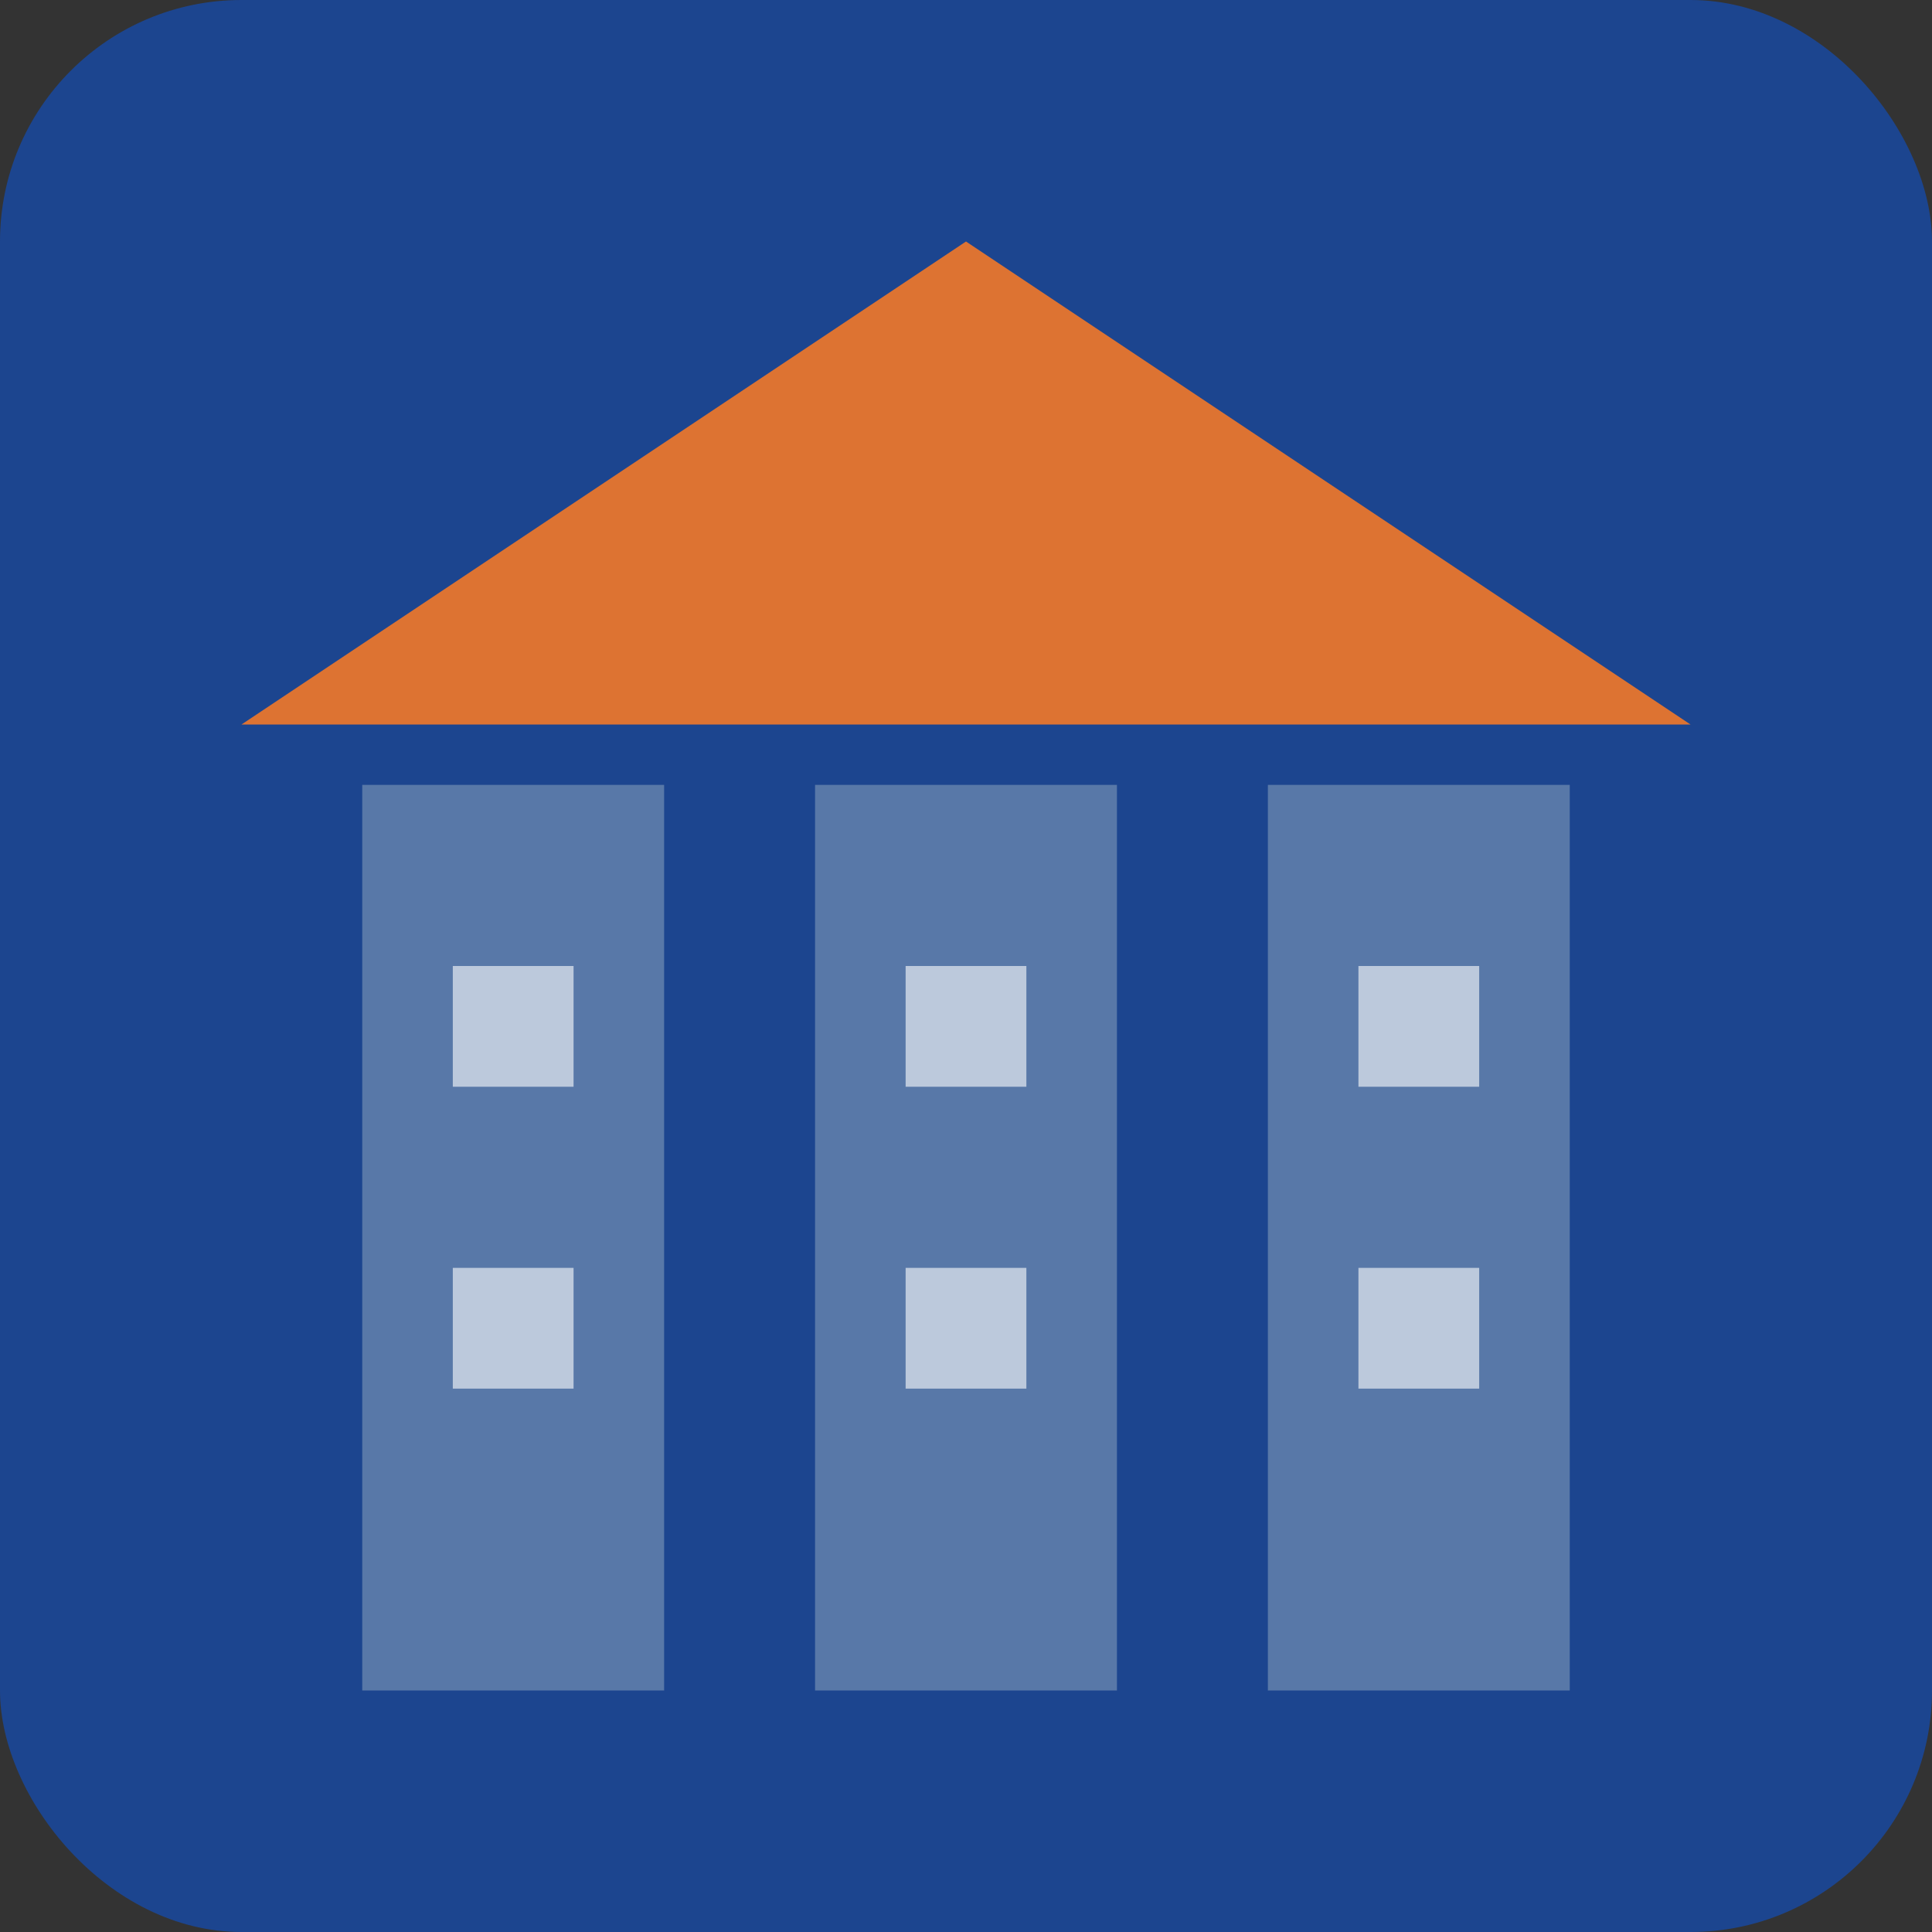 <svg viewBox="0 0 32 32" xmlns="http://www.w3.org/2000/svg">
  <rect x="0" y="0" width="32" height="32" fill="#333333" stroke="none"/>
  <rect width="32" height="32" rx="4" fill="#1C458F"/>
  <path d="M16 4L28 12H4L16 4Z" fill="#DD7332"/>
  <rect x="6" y="13" width="5" height="15" fill="#5878A8"/>
  <rect x="13.5" y="13" width="5" height="15" fill="#5878A8"/>
  <rect x="21" y="13" width="5" height="15" fill="#5878A8"/>
  <rect x="7.5" y="16" width="2" height="2" fill="white" fill-opacity="0.6"/>
  <rect x="7.5" y="21" width="2" height="2" fill="white" fill-opacity="0.6"/>
  <rect x="15" y="16" width="2" height="2" fill="white" fill-opacity="0.6"/>
  <rect x="15" y="21" width="2" height="2" fill="white" fill-opacity="0.6"/>
  <rect x="22.5" y="16" width="2" height="2" fill="white" fill-opacity="0.6"/>
  <rect x="22.5" y="21" width="2" height="2" fill="white" fill-opacity="0.6"/>
</svg>
